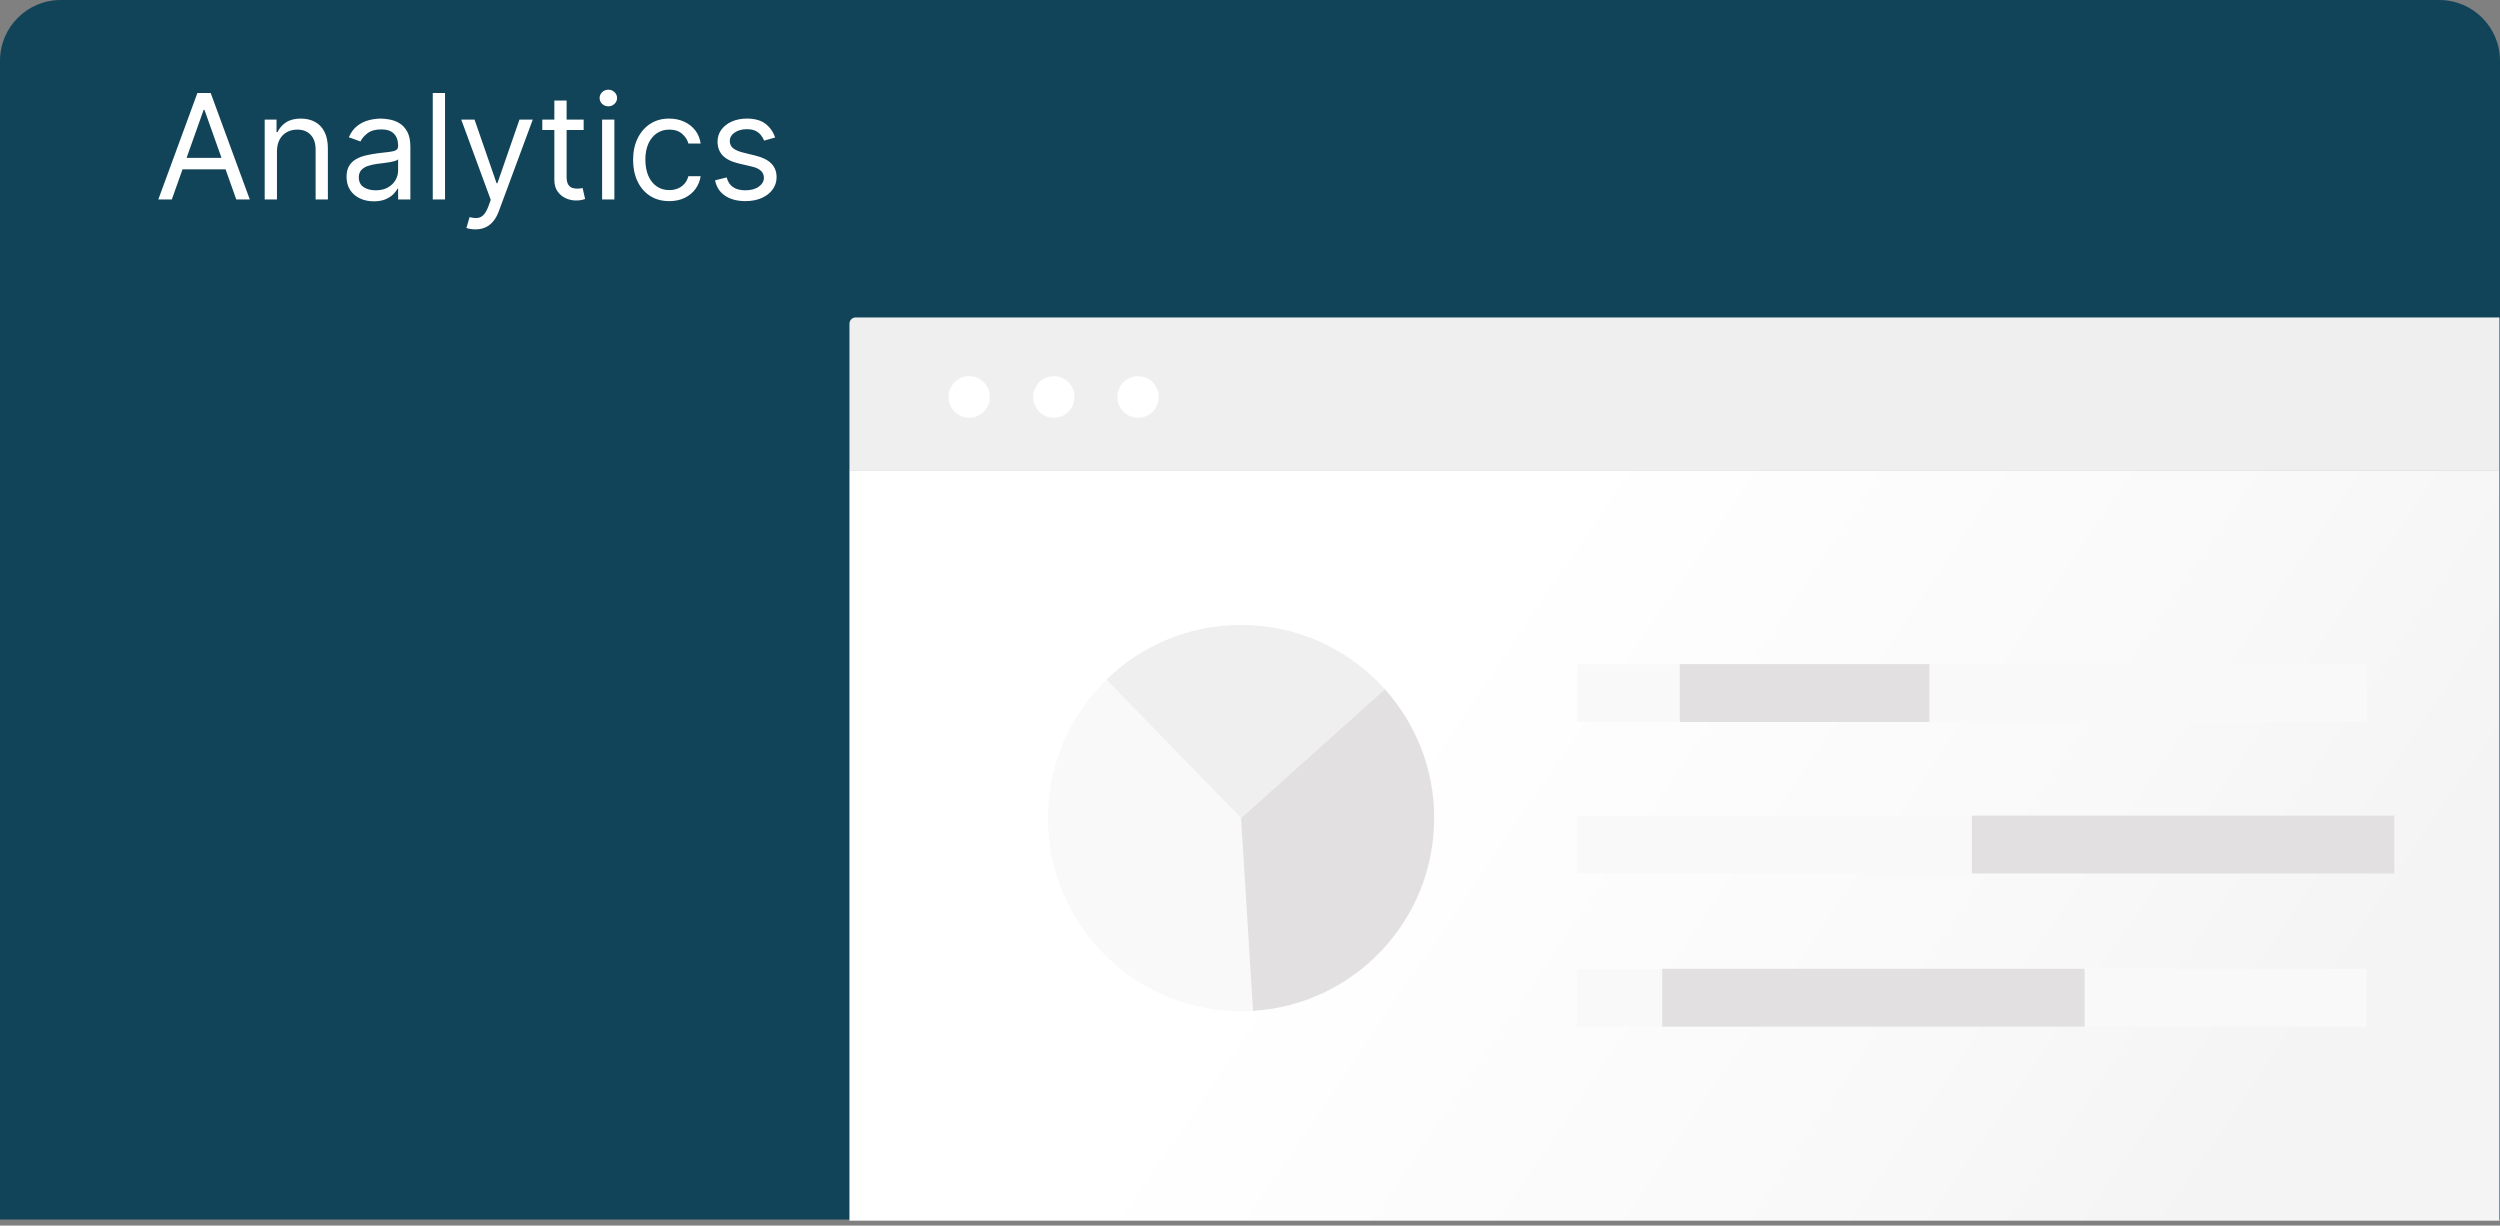 <svg width="410" height="201" viewBox="0 0 410 201" fill="none" xmlns="http://www.w3.org/2000/svg">
<rect x="0" y="0" width="410" height="201" fill="#808080" stroke="none"/>
<path d="M9.96 0H400.04C405.54 0 410 4.46 410 9.96V200H0V9.96C0 4.46 4.46 0 9.96 0Z" fill="#124459"/>
<path d="M409.91 77.1H139.31V200.19H409.91V77.1Z" fill="url(#paint0_linear_1_159)"/>
<path d="M140.34 52.06H409.91V77.13H139.31V53.09C139.31 52.52 139.77 52.06 140.34 52.06Z" fill="#EFEFEF"/>
<path d="M158.95 68.51C160.822 68.51 162.34 66.983 162.34 65.1C162.34 63.217 160.822 61.69 158.95 61.69C157.078 61.69 155.56 63.217 155.56 65.1C155.56 66.983 157.078 68.51 158.95 68.51Z" fill="white"/>
<path d="M172.83 68.51C174.702 68.51 176.22 66.983 176.22 65.1C176.22 63.217 174.702 61.69 172.83 61.69C170.958 61.69 169.44 63.217 169.44 65.1C169.44 66.983 170.958 68.51 172.83 68.51Z" fill="white"/>
<path d="M186.64 68.51C188.512 68.51 190.03 66.983 190.03 65.1C190.03 63.217 188.512 61.69 186.64 61.69C184.768 61.69 183.25 63.217 183.25 65.1C183.25 66.983 184.768 68.51 186.64 68.51Z" fill="white"/>
<path d="M28.18 32.71H25.964L32.373 15.255H34.554L40.964 32.71H38.748L33.532 18.017H33.395L28.18 32.71ZM28.998 25.892H37.929V27.767H28.998V25.892ZM45.421 24.835V32.71H43.41V19.619H45.353V21.665H45.523C45.83 21 46.296 20.466 46.921 20.062C47.546 19.653 48.353 19.449 49.342 19.449C50.228 19.449 51.003 19.63 51.668 19.994C52.333 20.352 52.85 20.898 53.219 21.63C53.589 22.358 53.773 23.278 53.773 24.392V32.71H51.762V24.528C51.762 23.5 51.495 22.699 50.961 22.125C50.427 21.545 49.694 21.255 48.762 21.255C48.12 21.255 47.546 21.395 47.04 21.673C46.54 21.951 46.145 22.358 45.856 22.892C45.566 23.426 45.421 24.074 45.421 24.835ZM61.301 33.017C60.471 33.017 59.719 32.861 59.042 32.548C58.366 32.23 57.829 31.773 57.432 31.176C57.034 30.574 56.835 29.846 56.835 28.994C56.835 28.244 56.983 27.636 57.278 27.17C57.574 26.699 57.969 26.329 58.463 26.062C58.957 25.795 59.503 25.596 60.099 25.466C60.702 25.329 61.307 25.221 61.915 25.142C62.71 25.04 63.355 24.963 63.849 24.912C64.349 24.855 64.713 24.761 64.94 24.63C65.173 24.5 65.29 24.273 65.29 23.949V23.88C65.29 23.04 65.059 22.386 64.599 21.92C64.145 21.454 63.454 21.221 62.528 21.221C61.568 21.221 60.815 21.432 60.27 21.852C59.724 22.273 59.341 22.721 59.119 23.199L57.21 22.517C57.551 21.721 58.005 21.102 58.574 20.659C59.148 20.21 59.773 19.898 60.449 19.721C61.13 19.54 61.801 19.449 62.46 19.449C62.88 19.449 63.364 19.5 63.909 19.602C64.46 19.699 64.991 19.9 65.503 20.207C66.02 20.514 66.449 20.977 66.79 21.596C67.13 22.216 67.301 23.045 67.301 24.085V32.71H65.29V30.937H65.187C65.051 31.221 64.824 31.525 64.505 31.849C64.187 32.173 63.764 32.449 63.236 32.676C62.707 32.903 62.062 33.017 61.301 33.017ZM61.608 31.21C62.403 31.21 63.074 31.054 63.619 30.741C64.17 30.429 64.585 30.025 64.864 29.531C65.148 29.037 65.29 28.517 65.29 27.971V26.13C65.204 26.233 65.017 26.326 64.727 26.412C64.443 26.491 64.114 26.562 63.739 26.625C63.369 26.682 63.008 26.733 62.656 26.778C62.309 26.818 62.028 26.852 61.812 26.88C61.29 26.949 60.801 27.059 60.346 27.213C59.898 27.36 59.534 27.585 59.255 27.886C58.983 28.182 58.846 28.585 58.846 29.096C58.846 29.795 59.105 30.324 59.622 30.682C60.145 31.034 60.807 31.21 61.608 31.21ZM72.984 15.255V32.71H70.972V15.255H72.984ZM77.963 37.619C77.622 37.619 77.318 37.591 77.051 37.534C76.784 37.483 76.599 37.432 76.497 37.38L77.008 35.608C77.497 35.733 77.929 35.778 78.304 35.744C78.679 35.71 79.011 35.542 79.301 35.241C79.596 34.946 79.866 34.466 80.111 33.801L80.486 32.778L75.645 19.619H77.826L81.44 30.051H81.576L85.19 19.619H87.372L81.815 34.619C81.565 35.295 81.255 35.855 80.886 36.298C80.517 36.747 80.088 37.079 79.599 37.295C79.116 37.511 78.571 37.619 77.963 37.619ZM95.72 19.619V21.324H88.936V19.619H95.72ZM90.913 16.483H92.924V28.96C92.924 29.528 93.007 29.954 93.172 30.238C93.342 30.517 93.558 30.704 93.819 30.801C94.087 30.892 94.368 30.937 94.663 30.937C94.885 30.937 95.067 30.926 95.209 30.903C95.351 30.875 95.464 30.852 95.549 30.835L95.959 32.642C95.822 32.693 95.632 32.744 95.388 32.795C95.143 32.852 94.834 32.88 94.459 32.88C93.891 32.88 93.334 32.758 92.788 32.514C92.248 32.27 91.799 31.898 91.442 31.398C91.089 30.898 90.913 30.267 90.913 29.505V16.483ZM98.746 32.71V19.619H100.757V32.71H98.746ZM99.768 17.437C99.376 17.437 99.038 17.304 98.754 17.037C98.476 16.77 98.337 16.449 98.337 16.074C98.337 15.699 98.476 15.378 98.754 15.111C99.038 14.844 99.376 14.71 99.768 14.71C100.16 14.71 100.496 14.844 100.774 15.111C101.058 15.378 101.2 15.699 101.2 16.074C101.2 16.449 101.058 16.77 100.774 17.037C100.496 17.304 100.16 17.437 99.768 17.437ZM109.759 32.983C108.532 32.983 107.475 32.693 106.589 32.113C105.702 31.534 105.02 30.735 104.543 29.718C104.066 28.701 103.827 27.54 103.827 26.233C103.827 24.903 104.072 23.73 104.56 22.713C105.055 21.69 105.742 20.892 106.623 20.318C107.509 19.738 108.543 19.449 109.725 19.449C110.645 19.449 111.475 19.619 112.214 19.96C112.952 20.301 113.557 20.778 114.029 21.392C114.501 22.005 114.793 22.721 114.907 23.54H112.895C112.742 22.943 112.401 22.415 111.873 21.954C111.35 21.488 110.645 21.255 109.759 21.255C108.975 21.255 108.287 21.46 107.697 21.869C107.111 22.273 106.654 22.843 106.324 23.582C106.001 24.315 105.839 25.176 105.839 26.165C105.839 27.176 105.998 28.057 106.316 28.807C106.64 29.557 107.094 30.139 107.68 30.554C108.27 30.968 108.964 31.176 109.759 31.176C110.282 31.176 110.756 31.085 111.182 30.903C111.608 30.721 111.969 30.46 112.265 30.119C112.56 29.778 112.77 29.369 112.895 28.892H114.907C114.793 29.665 114.512 30.36 114.063 30.98C113.62 31.593 113.032 32.082 112.299 32.446C111.572 32.804 110.725 32.983 109.759 32.983ZM127.12 22.551L125.313 23.062C125.199 22.761 125.032 22.468 124.81 22.184C124.594 21.895 124.299 21.656 123.924 21.468C123.549 21.281 123.069 21.187 122.483 21.187C121.682 21.187 121.015 21.372 120.481 21.741C119.952 22.105 119.688 22.568 119.688 23.13C119.688 23.63 119.87 24.025 120.233 24.315C120.597 24.605 121.165 24.846 121.938 25.04L123.881 25.517C125.052 25.801 125.924 26.235 126.498 26.821C127.072 27.4 127.358 28.148 127.358 29.062C127.358 29.812 127.143 30.483 126.711 31.074C126.285 31.665 125.688 32.13 124.921 32.471C124.154 32.812 123.262 32.983 122.245 32.983C120.91 32.983 119.805 32.693 118.93 32.113C118.055 31.534 117.501 30.687 117.268 29.574L119.177 29.096C119.358 29.801 119.702 30.329 120.208 30.682C120.719 31.034 121.387 31.21 122.211 31.21C123.148 31.21 123.893 31.011 124.444 30.613C125.001 30.21 125.279 29.727 125.279 29.165C125.279 28.71 125.12 28.329 124.802 28.023C124.483 27.71 123.995 27.477 123.336 27.324L121.154 26.812C119.955 26.528 119.074 26.088 118.512 25.491C117.955 24.889 117.677 24.136 117.677 23.233C117.677 22.494 117.884 21.841 118.299 21.273C118.719 20.704 119.29 20.258 120.012 19.934C120.739 19.61 121.563 19.449 122.483 19.449C123.779 19.449 124.796 19.733 125.535 20.301C126.279 20.869 126.807 21.619 127.12 22.551Z" fill="white"/>
<path d="M181.46 111.47C175.54 117.22 171.86 125.27 171.86 134.17C171.86 151.66 186.04 165.84 203.53 165.84C204.19 165.84 204.85 165.81 205.5 165.77L203.53 134.16L181.45 111.46L181.46 111.47Z" fill="#F9F9F9"/>
<path d="M227.11 113.02C221.31 106.56 212.9 102.49 203.53 102.49C194.94 102.49 187.16 105.91 181.45 111.46L203.53 134.16L227.11 113.01V113.02Z" fill="#EFEFEF"/>
<path d="M235.21 134.17C235.21 126.04 232.14 118.63 227.11 113.02L203.53 134.17L205.5 165.78C222.07 164.76 235.2 151 235.2 134.17H235.21Z" fill="#E2E0E0"/>
<path d="M388.14 108.92H258.65V118.41H388.14V108.92Z" fill="#F9F9F9"/>
<path d="M316.42 108.92H275.49V118.41H316.42V108.92Z" fill="#E2E0E0"/>
<path d="M388.14 133.76H258.65V143.25H388.14V133.76Z" fill="#F9F9F9"/>
<path d="M392.66 133.76H323.39V143.25H392.66V133.76Z" fill="#E2E0E0"/>
<path d="M388.14 158.88H258.65V168.37H388.14V158.88Z" fill="#F9F9F9"/>
<path d="M341.87 158.88H272.6V168.37H341.87V158.88Z" fill="#E2E0E0"/>
<defs>
<linearGradient id="paint0_linear_1_159" x1="195.18" y1="84.57" x2="423.72" y2="240.17" gradientUnits="userSpaceOnUse">
<stop offset="0.17" stop-color="white"/>
<stop offset="0.54" stop-color="#F9F9F9"/>
<stop offset="0.73" stop-color="#F4F4F4"/>
</linearGradient>
</defs>
</svg>
